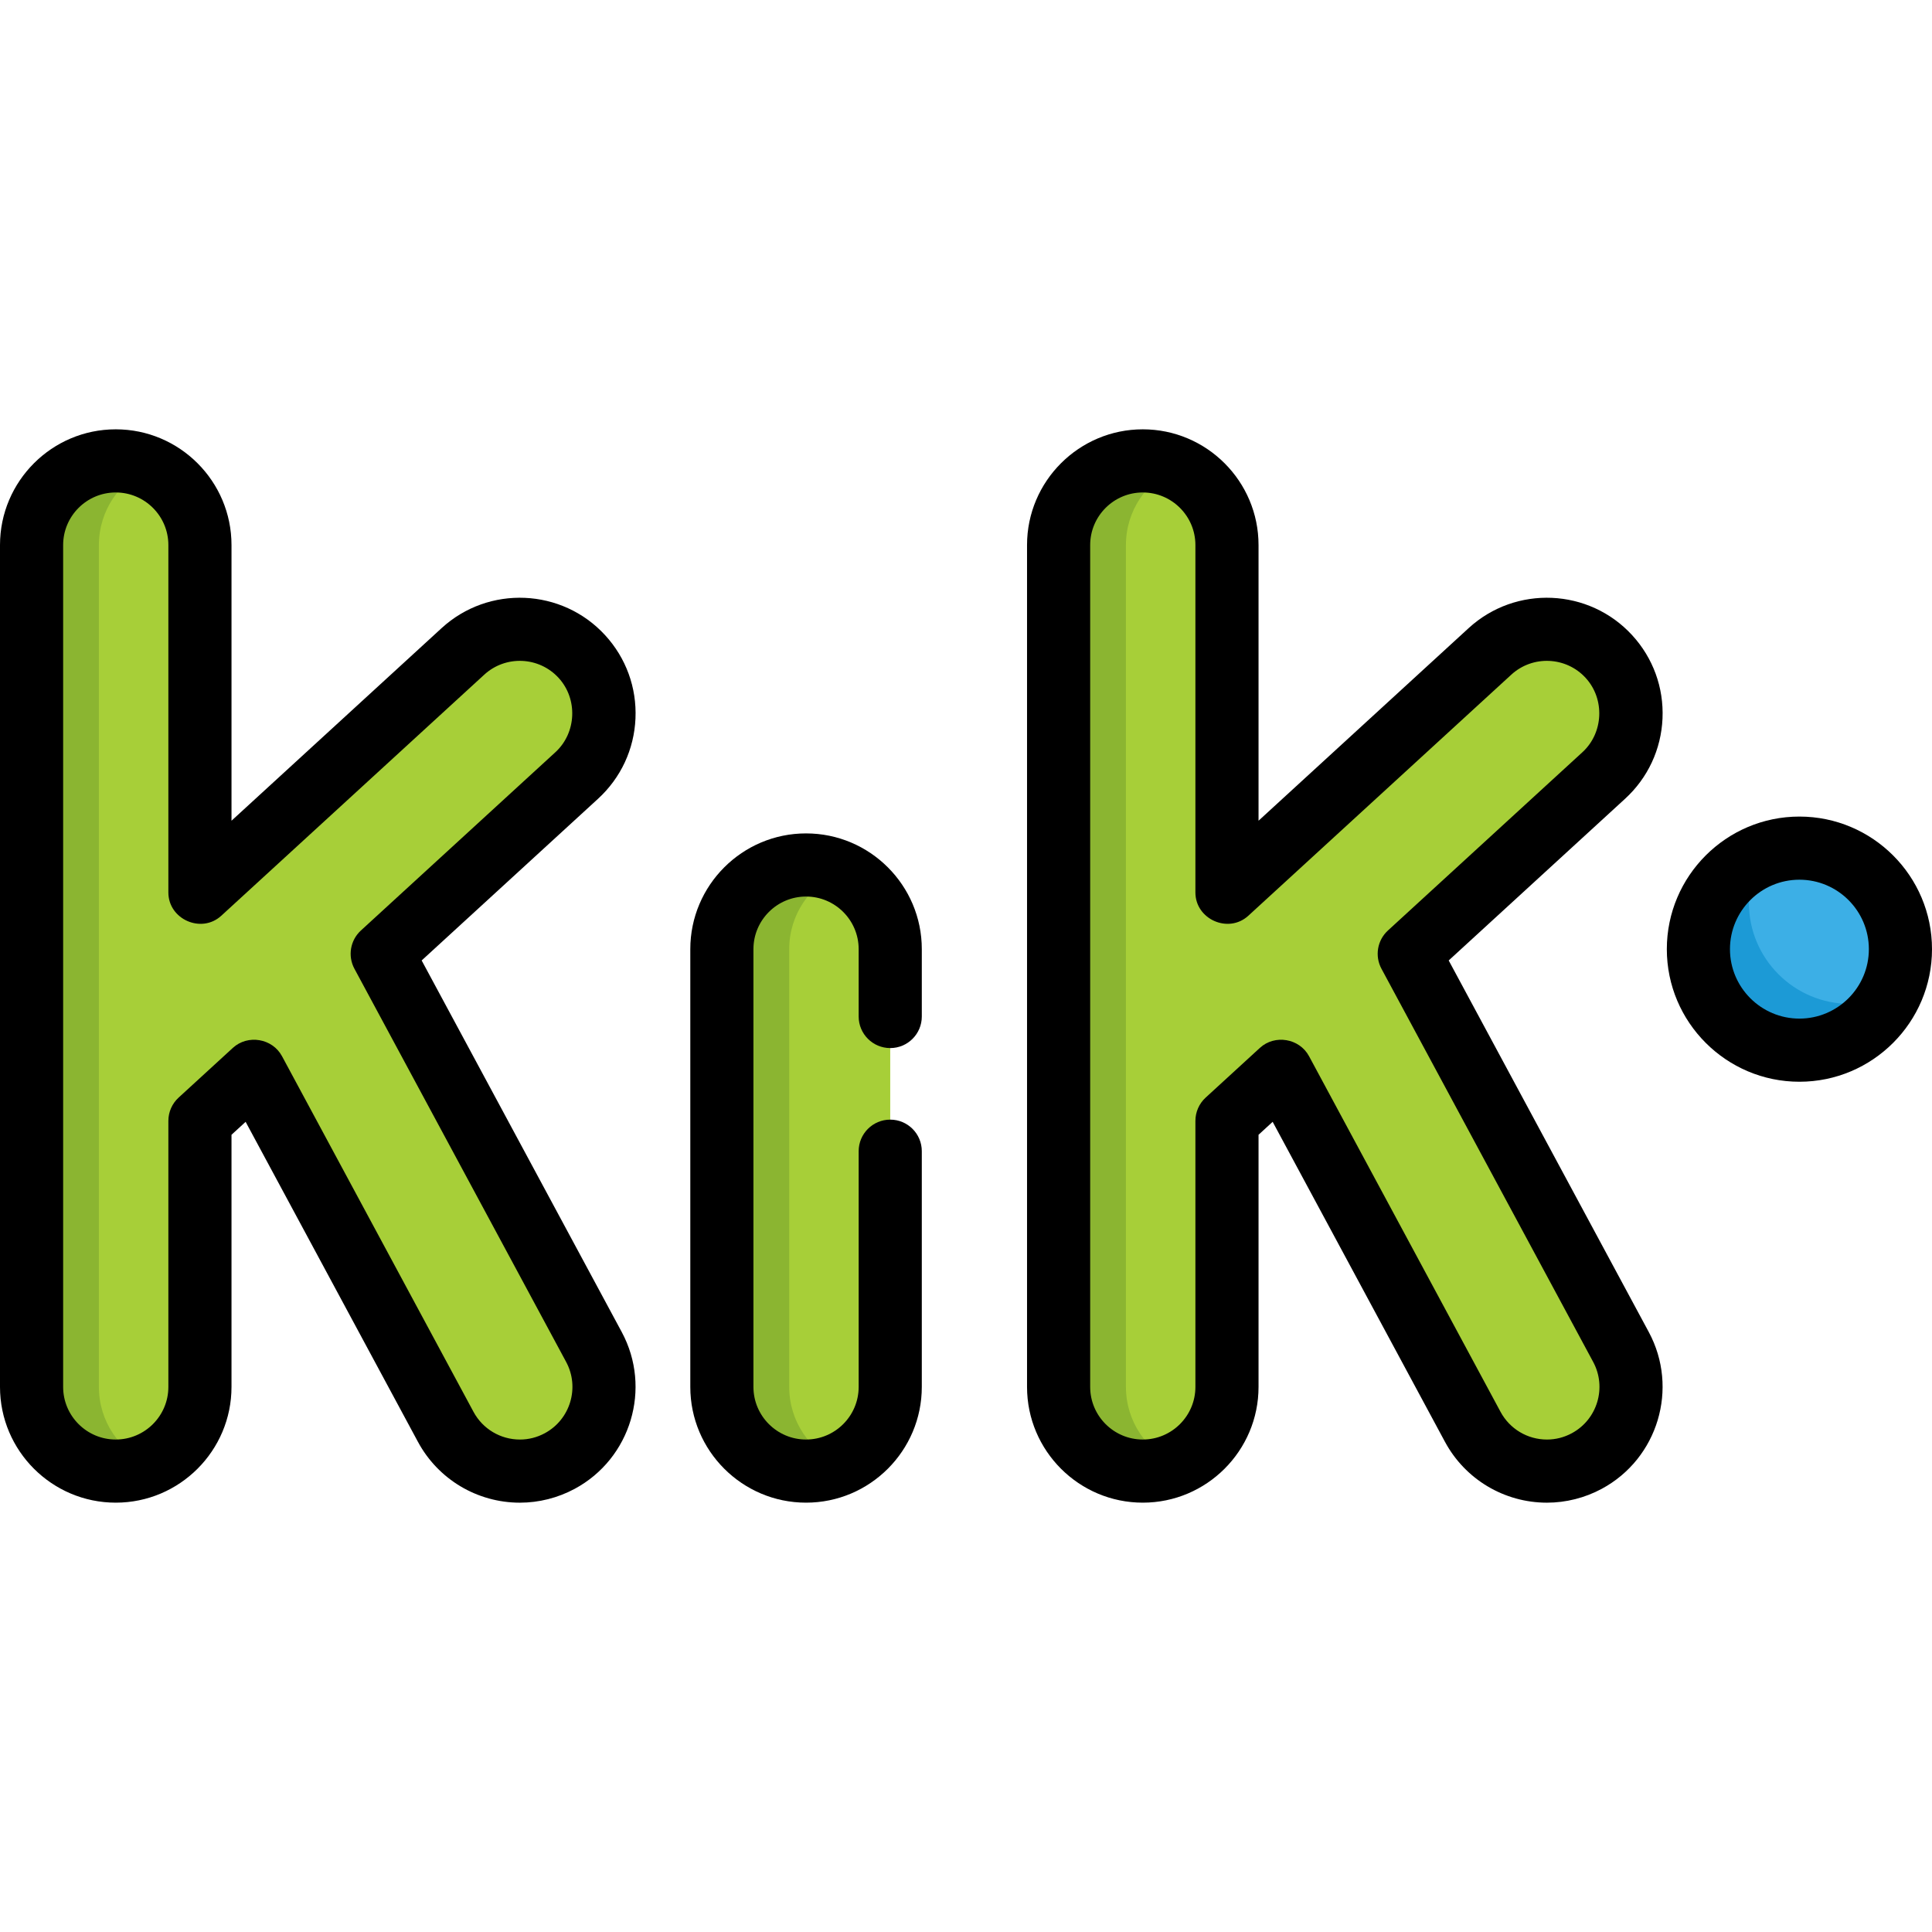 <?xml version="1.0" encoding="iso-8859-1"?>
<!-- Uploaded to: SVG Repo, www.svgrepo.com, Generator: SVG Repo Mixer Tools -->
<svg height="800px" width="800px" version="1.1" id="Layer_1" xmlns="http://www.w3.org/2000/svg" xmlns:xlink="http://www.w3.org/1999/xlink" 
	 viewBox="0 0 512 512" xml:space="preserve">
<path style="fill:#A7CF38;" d="M101.289,252.763l51.542-47.248c9.083-8.326,9.696-22.438,1.371-31.521
	c-8.325-9.081-22.437-9.697-31.521-1.371l-69.7,63.892V144.45c0-12.321-9.988-22.309-22.309-22.309S8.363,132.128,8.363,144.45
	v223.094c0,12.321,9.988,22.309,22.309,22.309s22.309-9.988,22.309-22.309v-70.5l14.38-13.18l50.754,94.257
	c4.029,7.484,11.719,11.737,19.662,11.737c3.571,0,7.193-0.86,10.558-2.672c10.848-5.842,14.906-19.371,9.065-30.219
	L101.289,252.763z"/>
<path style="fill:#8BB531;" d="M26.206,367.545V144.451c0-9.147,5.51-16.999,13.388-20.442c-2.734-1.195-5.748-1.867-8.922-1.867
	c-12.321,0-22.309,9.988-22.309,22.309v223.094c0,12.321,9.988,22.309,22.309,22.309c3.175,0,6.189-0.673,8.922-1.867
	C31.716,384.543,26.206,376.691,26.206,367.545z"/>
<path style="fill:#A7CF38;" d="M429.577,356.968l-56.11-104.205l51.542-47.248c9.083-8.326,9.696-22.438,1.371-31.521
	c-8.325-9.081-22.437-9.697-31.521-1.371l-69.7,63.893v-92.065c0-12.321-9.988-22.309-22.309-22.309
	c-12.321,0-22.309,9.988-22.309,22.309v223.094c0,12.321,9.988,22.309,22.309,22.309c12.321,0,22.309-9.988,22.309-22.309v-70.5
	l14.379-13.18l50.754,94.257c4.029,7.484,11.719,11.737,19.662,11.737c3.571,0,7.193-0.86,10.558-2.672
	C431.359,381.346,435.419,367.817,429.577,356.968z"/>
<path style="fill:#8BB531;" d="M298.383,367.545V144.451c0-9.147,5.51-16.999,13.388-20.442c-2.734-1.195-5.748-1.867-8.922-1.867
	c-12.321,0-22.309,9.988-22.309,22.309v223.094c0,12.321,9.988,22.309,22.309,22.309c3.175,0,6.189-0.673,8.922-1.867
	C303.894,384.543,298.383,376.691,298.383,367.545z"/>
<path style="fill:#A7CF38;" d="M213.612,229.227c-12.321,0-22.309,9.988-22.309,22.309v116.009c0,12.321,9.988,22.309,22.309,22.309
	s22.309-9.988,22.309-22.309V251.536C235.922,239.214,225.934,229.227,213.612,229.227z"/>
<path style="fill:#8BB531;" d="M209.15,367.545V251.536c0-9.146,5.509-16.998,13.386-20.441c-2.734-1.196-5.749-1.868-8.924-1.868
	c-12.321,0-22.309,9.988-22.309,22.309v116.009c0,12.321,9.988,22.309,22.309,22.309c3.175,0,6.19-0.674,8.924-1.868
	C214.66,384.542,209.15,376.691,209.15,367.545z"/>
<circle style="fill:#3CAFE6;" cx="476.863" cy="251.538" r="26.771"/>
<path style="fill:#1C9AD6;" d="M490.248,266.037c-14.786,0-26.771-11.986-26.771-26.771c0-4.491,1.111-8.72,3.065-12.436
	c-9.661,4.04-16.451,13.58-16.451,24.707c0,14.786,11.986,26.771,26.771,26.771c10.295,0,19.226-5.814,23.706-14.335
	C497.393,265.301,493.907,266.037,490.248,266.037z"/>
<path d="M168.408,190.402c0.355-8.185-2.498-16.02-8.035-22.061c-11.429-12.468-30.869-13.313-43.34-1.884l-55.682,51.042v-73.048
	c0-16.915-13.762-30.675-30.675-30.675S0,127.536,0,144.451v223.094c0,16.915,13.762,30.675,30.675,30.675
	s30.675-13.76,30.675-30.675v-66.819l3.742-3.431l45.658,84.792c5.359,9.953,15.716,16.138,27.028,16.138
	c5.041,0,10.063-1.269,14.525-3.671c14.893-8.019,20.483-26.659,12.465-41.551l-53.023-98.471l46.741-42.847
	C164.528,206.145,168.051,198.588,168.408,190.402z M147.182,199.348l-51.542,47.248c-2.822,2.588-3.528,6.762-1.712,10.133
	l56.11,104.205c3.645,6.769,1.102,15.243-5.665,18.887c-2.06,1.11-4.278,1.672-6.591,1.672c-5.148,0-9.86-2.812-12.296-7.338
	l-50.754-94.257c-2.542-4.722-9.059-5.831-13.02-2.201l-14.38,13.18c-1.728,1.585-2.713,3.823-2.713,6.167v70.5
	c0,7.689-6.254,13.943-13.943,13.943s-13.943-6.254-13.943-13.943V144.451c0-7.689,6.254-13.943,13.943-13.943
	s13.943,6.254,13.943,13.943v92.065c0,7.121,8.756,10.99,14.019,6.167l69.7-63.892c5.667-5.195,14.504-4.811,19.7,0.857
	C153.177,185.254,152.787,194.212,147.182,199.348z"/>
<path d="M440.582,190.402c0.355-8.185-2.498-16.02-8.035-22.061c-11.428-12.468-30.87-13.313-43.34-1.884l-55.682,51.042v-73.048
	c0-16.915-13.762-30.675-30.675-30.675s-30.675,13.76-30.675,30.675v223.094c0,16.915,13.762,30.675,30.675,30.675
	s30.675-13.76,30.675-30.675v-66.819l3.742-3.431l45.658,84.792c5.359,9.953,15.716,16.138,27.028,16.138
	c5.041,0,10.063-1.269,14.525-3.671c14.893-8.019,20.483-26.659,12.465-41.551l-53.023-98.471l46.741-42.847
	C436.703,206.145,440.225,198.588,440.582,190.402z M419.356,199.348l-51.542,47.248c-2.822,2.588-3.528,6.762-1.712,10.133
	l56.11,104.205c3.645,6.769,1.102,15.243-5.665,18.887c-2.06,1.11-4.278,1.672-6.591,1.672c-5.148,0-9.86-2.812-12.296-7.338
	l-50.754-94.257c-2.542-4.722-9.059-5.831-13.02-2.201l-14.379,13.18c-1.728,1.585-2.713,3.823-2.713,6.167v70.5
	c0,7.689-6.254,13.943-13.943,13.943s-13.943-6.254-13.943-13.943V144.451c0-7.689,6.254-13.943,13.943-13.943
	s13.943,6.254,13.943,13.943v92.065c0,7.121,8.756,10.99,14.019,6.167l69.7-63.892c5.667-5.195,14.504-4.811,19.7,0.857
	C425.352,185.254,424.961,194.212,419.356,199.348z"/>
<path d="M213.612,220.861c-16.914,0-30.675,13.76-30.675,30.675v116.009c0,16.915,13.762,30.675,30.675,30.675
	s30.675-13.76,30.675-30.675v-62.466c0-4.62-3.745-8.366-8.366-8.366c-4.621,0-8.366,3.746-8.366,8.366v62.466
	c0,7.689-6.254,13.943-13.943,13.943s-13.943-6.254-13.943-13.943V251.536c0-7.689,6.254-13.943,13.943-13.943
	s13.943,6.254,13.943,13.943v17.848c0,4.62,3.745,8.366,8.366,8.366c4.621,0,8.366-3.746,8.366-8.366v-17.848
	C244.288,234.621,230.526,220.861,213.612,220.861z"/>
<path d="M476.863,216.399c-19.375,0-35.137,15.763-35.137,35.137s15.763,35.137,35.137,35.137c19.375,0,35.137-15.763,35.137-35.137
	S496.237,216.399,476.863,216.399z M476.863,269.941c-10.149,0-18.405-8.257-18.405-18.405c0-10.149,8.257-18.405,18.405-18.405
	s18.405,8.257,18.405,18.405C495.268,261.684,487.011,269.941,476.863,269.941z"/>
</svg>